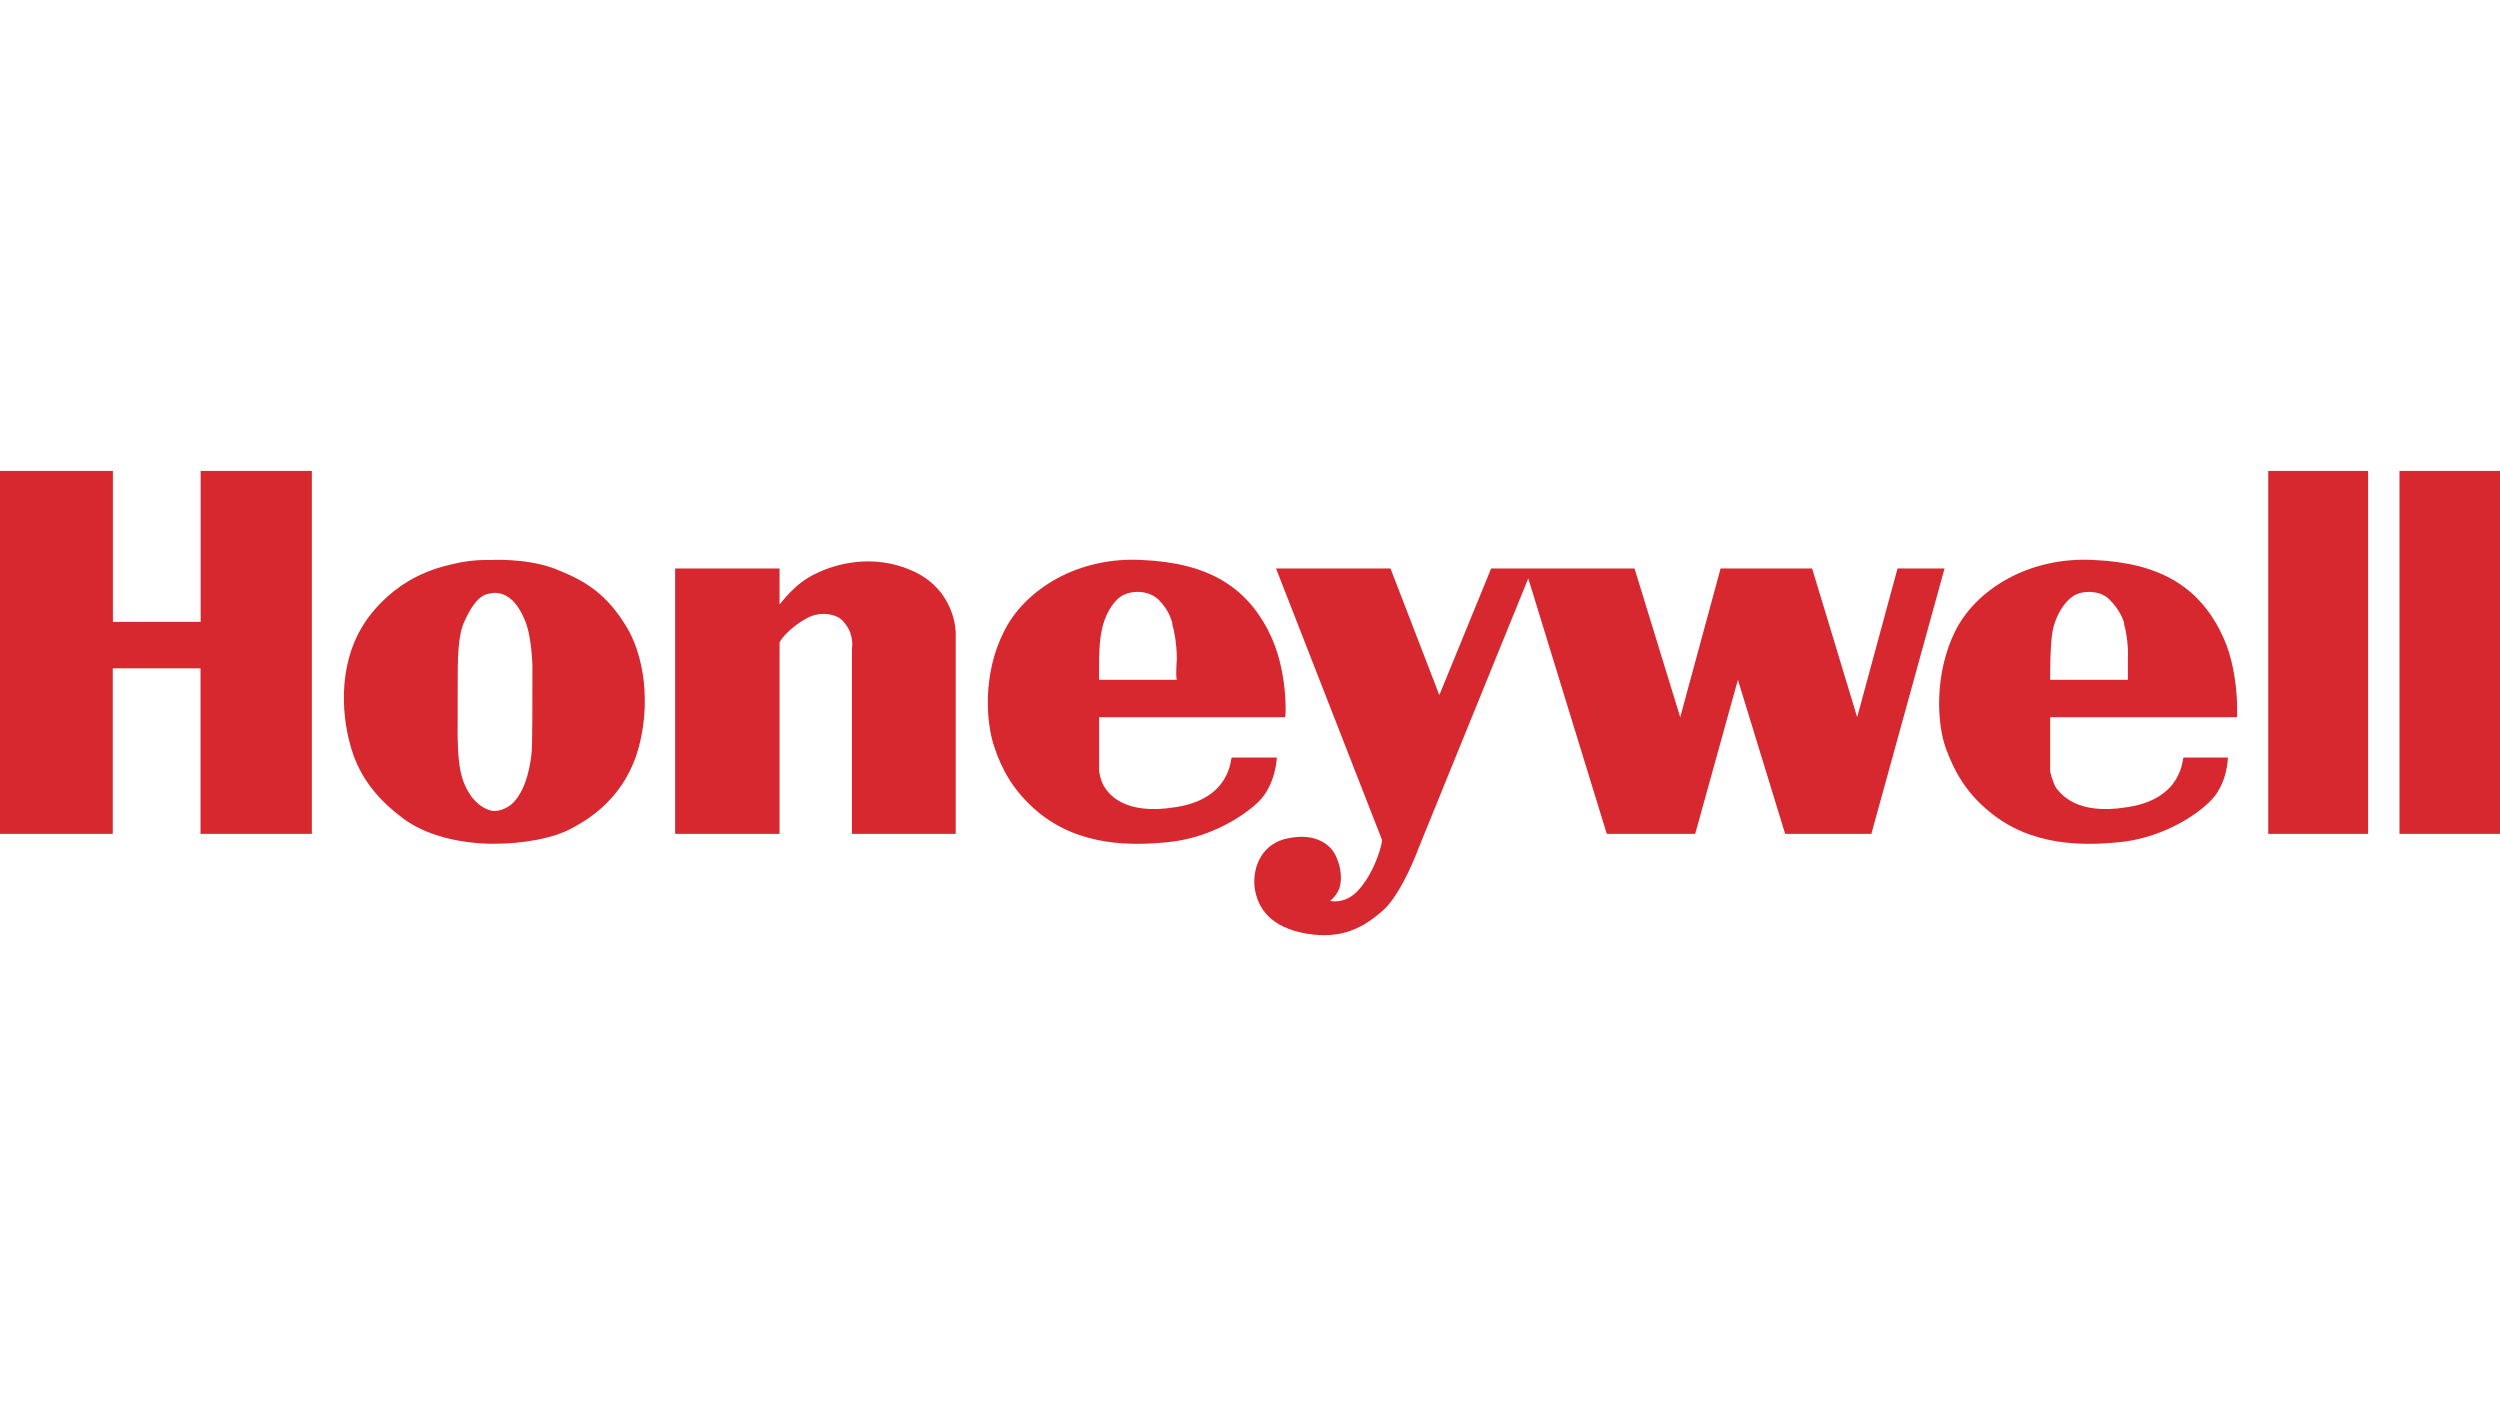<?xml version="1.0" encoding="UTF-8"?>
<svg id="Color_Left" data-name="Color Left" xmlns="http://www.w3.org/2000/svg" width="192" height="108" viewBox="0 0 192 108">
  <g id="Honeywell-logo">
    <path d="m15.4,36.17h8.55v27.87h-8.55v-12.71h-6.74v12.71H0v-27.87h8.67v11.59h6.74v-11.59m32.8,12.12c1.52,2.69,1.7,6.62.64,9.78-1.11,3.16-3.34,4.68-4.86,5.5-1.46.82-3.81,1.23-6.09,1.23s-5.21-.53-7.15-2.11c-1.99-1.52-3.28-3.28-3.87-5.56-.64-2.34-1-6.5,1.46-9.78,2.52-3.28,5.62-3.86,7.03-4.16,1.29-.23,2.17-.18,2.28-.18,0,0,2.81-.18,5.04.7,2.23.88,3.92,1.87,5.51,4.57Zm-7.32,2.81c-.06-1.58-.29-2.75-.53-3.34-.41-1.05-1.11-2.23-2.4-2.23-.12,0-.29.06-.41.06-.7.12-1.29.82-1.87,2.11-.53,1.11-.53,2.81-.53,5.21v2.28c-.06,3.63.23,4.74,1,5.91.47.64,1.05,1.05,1.64,1.17.47.06,1-.12,1.46-.47,1.23-1.05,1.52-3.34,1.58-4.04.06-.64.06-3.92.06-6.67Zm29.05-7.32c-2.87-1.23-5.68-.53-7.32.29-1.64.76-2.69,2.34-2.75,2.34v-2.75h-8.02v20.38h8.02v-14.64c0-.29,1-1.35,2.11-1.93,1.05-.59,2.4-.29,2.81.29.7.76.7,1.64.64,2.11v14.17h7.97v-15.52c-.06-.94-.53-3.51-3.46-4.74Zm27.47,4.68c1.52,2.87,1.35,6.62,1.29,6.62h-14.29v4.16s.12.82.47,1.29c.29.41,1.46,2.11,5.39,1.46,4.33-.64,4.22-3.81,4.33-3.81h3.46s-.06,2.11-1.46,3.45c-1.46,1.35-3.98,2.75-6.85,3.04-2.81.29-6.85.35-10.07-2.34-1.87-1.58-2.75-3.28-3.28-4.86-.7-1.93-.94-5.74.7-8.96,1.58-3.22,5.68-5.8,10.66-5.5,5.04.23,7.91,2.05,9.66,5.45Zm-7.03,2.11c0-1.11-.23-2.28-.35-2.63v-.12c-.12-.35-.29-1-1.05-1.76-.76-.76-2.17-.76-2.93-.23-.59.41-1.23,1.41-1.46,2.69-.23,1.05-.18,3.1-.18,3.69h5.97c-.06-.18-.06-.64,0-1.64Zm80.13-2.11c1.52,2.87,1.29,6.62,1.29,6.62h-14.35v4.16s.18.82.47,1.29c.35.41,1.52,2.11,5.45,1.46,4.33-.64,4.22-3.81,4.33-3.81h3.4s0,2.11-1.46,3.45c-1.41,1.35-3.98,2.75-6.79,3.04-2.81.29-6.85.35-10.07-2.34-1.93-1.58-2.75-3.28-3.34-4.86-.7-1.93-.88-5.74.7-8.96,1.58-3.22,5.68-5.8,10.72-5.5,5.04.23,7.91,2.05,9.66,5.45Zm-7.09,2.11c.06-1.11-.18-2.28-.29-2.63v-.12c-.12-.35-.35-1-1.11-1.76-.7-.76-2.17-.76-2.87-.23-.59.41-1.29,1.41-1.52,2.69-.18,1.05-.18,3.1-.18,3.69h5.97v-1.64Zm-17.69-6.91l-3.1,11.42-3.46-11.42h-7.03l-3.1,11.42-3.51-11.42h-11.01l-3.98,9.72-3.75-9.72h-8.79l8.14,20.85s0,.23-.18.82c-.18.59-.7,2.05-1.7,3.1-1,1.05-2.11.76-2.11.76,0,0,.47-.35.7-.94.23-.59.18-1.64-.29-2.58-.47-.94-1.7-1.7-3.63-1.29-1.93.35-2.75,2.11-2.58,3.75.23,1.7,1.29,3.1,3.98,3.57,2.75.47,4.39-.47,5.92-1.81,1.46-1.35,2.69-4.74,2.69-4.74l8.43-20.73,6.03,19.62h6.79l3.28-11.83,3.63,11.83h6.62l5.62-20.38h-3.63Zm28.47,20.38h7.67v-27.87h-7.67v27.87Zm17.81-27.87h-7.73v27.87h7.73v-27.87Z" style="fill: #d7282f;"/>
  </g>
  <g id="PTC-Logo">
    <rect y="-108" width="192" height="108" style="fill: none;"/>
  </g>
</svg>